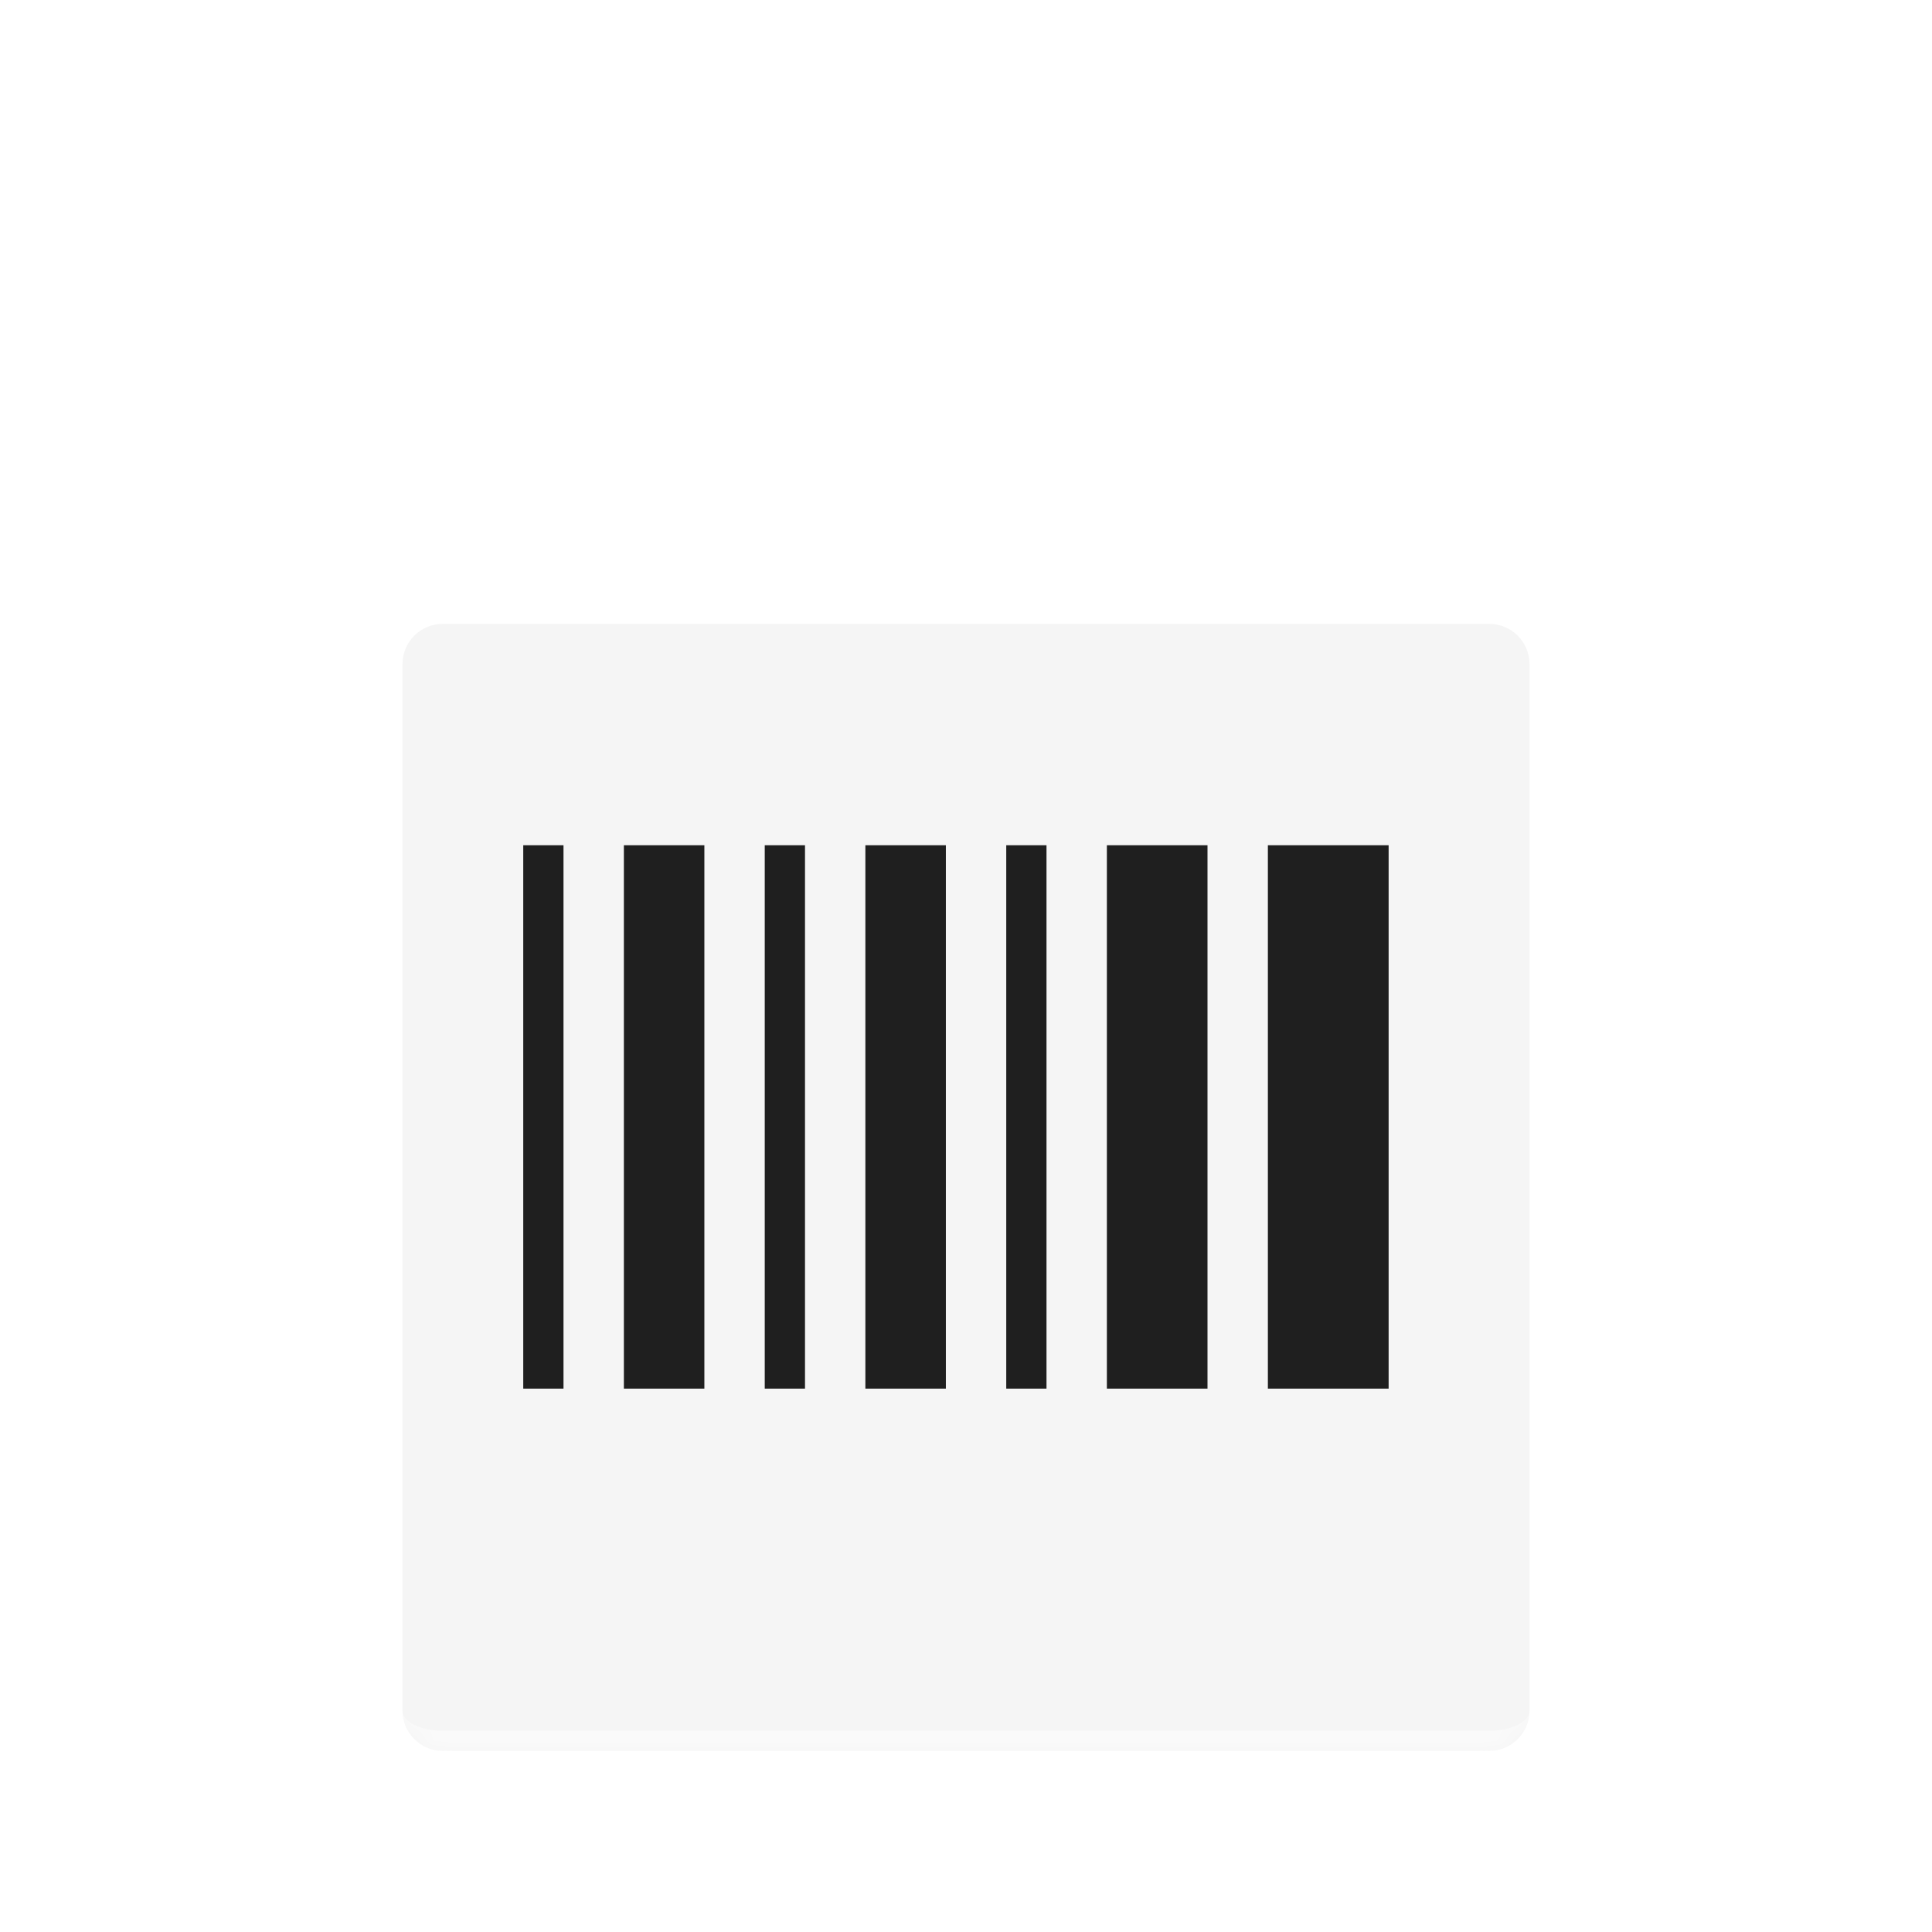 <svg width="96" height="96" viewBox="0 0 96 96" fill="none" xmlns="http://www.w3.org/2000/svg">
<g filter="url(#filter0_ddd_2015_396)">
<mask id="path-1-inside-1_2015_396" fill="white">
<path d="M20 22C20 20.895 20.895 20 22 20H74C75.105 20 76 20.895 76 22V74C76 75.105 75.105 76 74 76H22C20.895 76 20 75.105 20 74V22Z"/>
</mask>
<path d="M20 22C20 20.895 20.895 20 22 20H74C75.105 20 76 20.895 76 22V74C76 75.105 75.105 76 74 76H22C20.895 76 20 75.105 20 74V22Z" fill="#F5F5F5"/>
<path d="M20 20H76H20ZM76 74C76 75.657 74.657 77 73 77H23C21.343 77 20 75.657 20 74C20 74.552 20.895 75 22 75H74C75.105 75 76 74.552 76 74ZM20 76V20V76ZM76 20V76V20Z" fill="white" fill-opacity="0.5" mask="url(#path-1-inside-1_2015_396)"/>
</g>
<rect x="26" y="42" width="2" height="27" fill="#1F1F1F"/>
<rect x="31" y="42" width="4" height="27" fill="#1F1F1F"/>
<rect x="43" y="42" width="4" height="27" fill="#1F1F1F"/>
<rect x="63" y="42" width="6" height="27" fill="#1F1F1F"/>
<rect x="50" y="42" width="2" height="27" fill="#1F1F1F"/>
<rect x="38" y="42" width="2" height="27" fill="#1F1F1F"/>
<rect x="55" y="42" width="5" height="27" fill="#1F1F1F"/>
<defs>
<filter id="filter0_ddd_2015_396" x="14" y="19" width="68" height="69" filterUnits="userSpaceOnUse" color-interpolation-filters="sRGB">
<feFlood flood-opacity="0" result="BackgroundImageFix"/>
<feColorMatrix in="SourceAlpha" type="matrix" values="0 0 0 0 0 0 0 0 0 0 0 0 0 0 0 0 0 0 127 0" result="hardAlpha"/>
<feOffset dy="4"/>
<feGaussianBlur stdDeviation="2"/>
<feColorMatrix type="matrix" values="0 0 0 0 0 0 0 0 0 0 0 0 0 0 0 0 0 0 0.05 0"/>
<feBlend mode="normal" in2="BackgroundImageFix" result="effect1_dropShadow_2015_396"/>
<feColorMatrix in="SourceAlpha" type="matrix" values="0 0 0 0 0 0 0 0 0 0 0 0 0 0 0 0 0 0 127 0" result="hardAlpha"/>
<feOffset dy="6"/>
<feGaussianBlur stdDeviation="3"/>
<feColorMatrix type="matrix" values="0 0 0 0 0 0 0 0 0 0 0 0 0 0 0 0 0 0 0.05 0"/>
<feBlend mode="normal" in2="effect1_dropShadow_2015_396" result="effect2_dropShadow_2015_396"/>
<feColorMatrix in="SourceAlpha" type="matrix" values="0 0 0 0 0 0 0 0 0 0 0 0 0 0 0 0 0 0 127 0" result="hardAlpha"/>
<feOffset dy="1"/>
<feGaussianBlur stdDeviation="1"/>
<feComposite in2="hardAlpha" operator="out"/>
<feColorMatrix type="matrix" values="0 0 0 0 0 0 0 0 0 0 0 0 0 0 0 0 0 0 0.1 0"/>
<feBlend mode="normal" in2="effect2_dropShadow_2015_396" result="effect3_dropShadow_2015_396"/>
<feBlend mode="normal" in="SourceGraphic" in2="effect3_dropShadow_2015_396" result="shape"/>
</filter>
</defs>
</svg>
